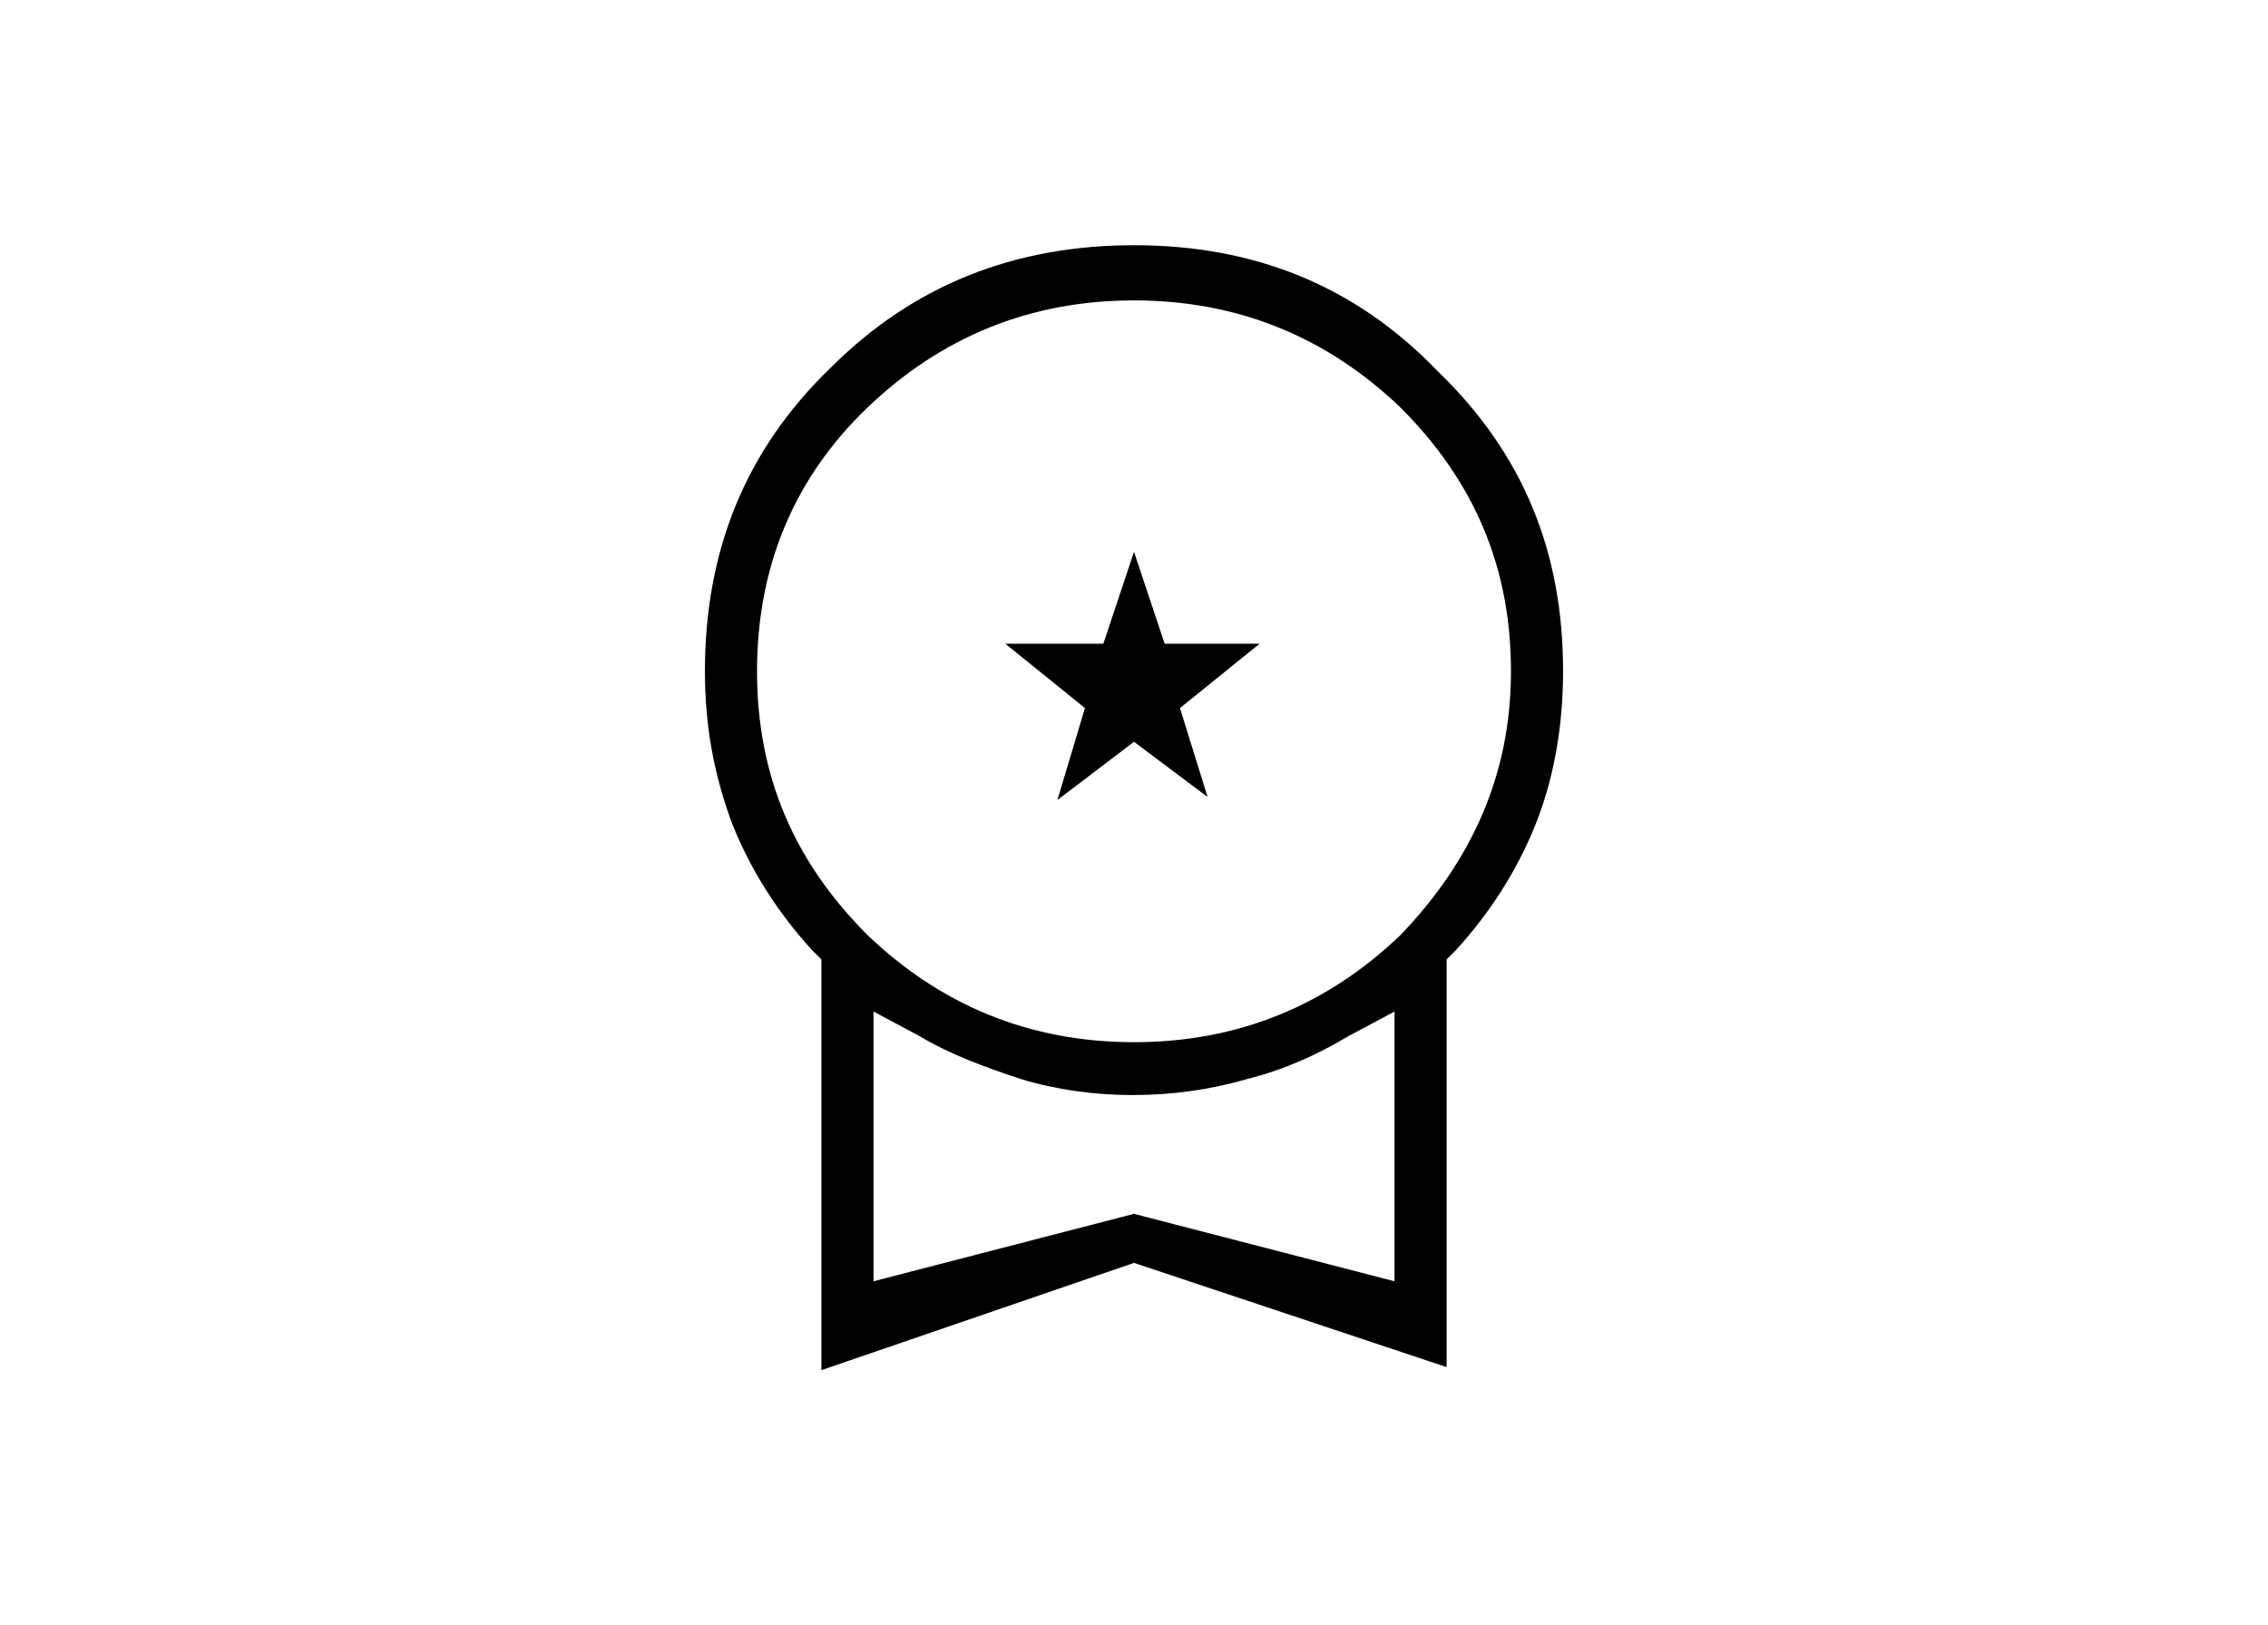 <?xml version="1.0" encoding="utf-8"?>
<!-- Generator: Adobe Illustrator 28.1.0, SVG Export Plug-In . SVG Version: 6.00 Build 0)  -->
<svg version="1.1" id="Calque_1" xmlns="http://www.w3.org/2000/svg" xmlns:xlink="http://www.w3.org/1999/xlink" x="0px" y="0px"
	 viewBox="0 0 74 53" style="enable-background:new 0 0 74 53;" xml:space="preserve">
<style type="text/css">
	.st0{fill:none;}
</style>
<g>
	<path class="st0" d="M37,11.7l2.4,7.3h7.5c-0.5-1.6-1.3-3-2.6-4.3C42.3,12.7,39.9,11.7,37,11.7z"/>
	<path class="st0" d="M37,11.7c-2.9,0-5.2,1-7.2,3c-1.3,1.3-2.2,2.7-2.6,4.3h7.5L37,11.7z"/>
	<path d="M37,8c-3.9,0-7.2,1.3-9.9,4C24.3,14.7,23,18,23,21.9c0,1.8,0.3,3.4,0.9,5c0.6,1.5,1.5,2.9,2.6,4.1l0.3,0.3v13.4L37,41.2
		l10.2,3.4V31.3l0.3-0.3c1.1-1.2,2-2.6,2.6-4.1c0.6-1.5,0.9-3.2,0.9-5c0-3.9-1.3-7.1-4.1-9.8C44.2,9.3,40.9,8,37,8z M45.5,41.8
		L37,39.6l-8.5,2.2V33l1.5,0.8c1,0.6,2.1,1,3.3,1.4c2.3,0.7,5,0.7,7.4,0c1.2-0.3,2.3-0.8,3.3-1.4l1.5-0.8V41.8z M45.7,30.5
		C43.3,32.8,40.4,34,37,34s-6.3-1.2-8.7-3.5c-2.4-2.4-3.6-5.2-3.6-8.6s1.2-6.3,3.6-8.6c2.4-2.3,5.3-3.5,8.7-3.5
		c3.4,0,6.3,1.2,8.7,3.5c2.4,2.4,3.6,5.2,3.6,8.6S48,28.1,45.7,30.5z"/>
	<polygon points="35.4,23.1 34.5,26.1 37,24.2 39.4,26 38.5,23.1 41.1,21 38,21 37,18 36,21 32.8,21 	"/>
</g>
</svg>
